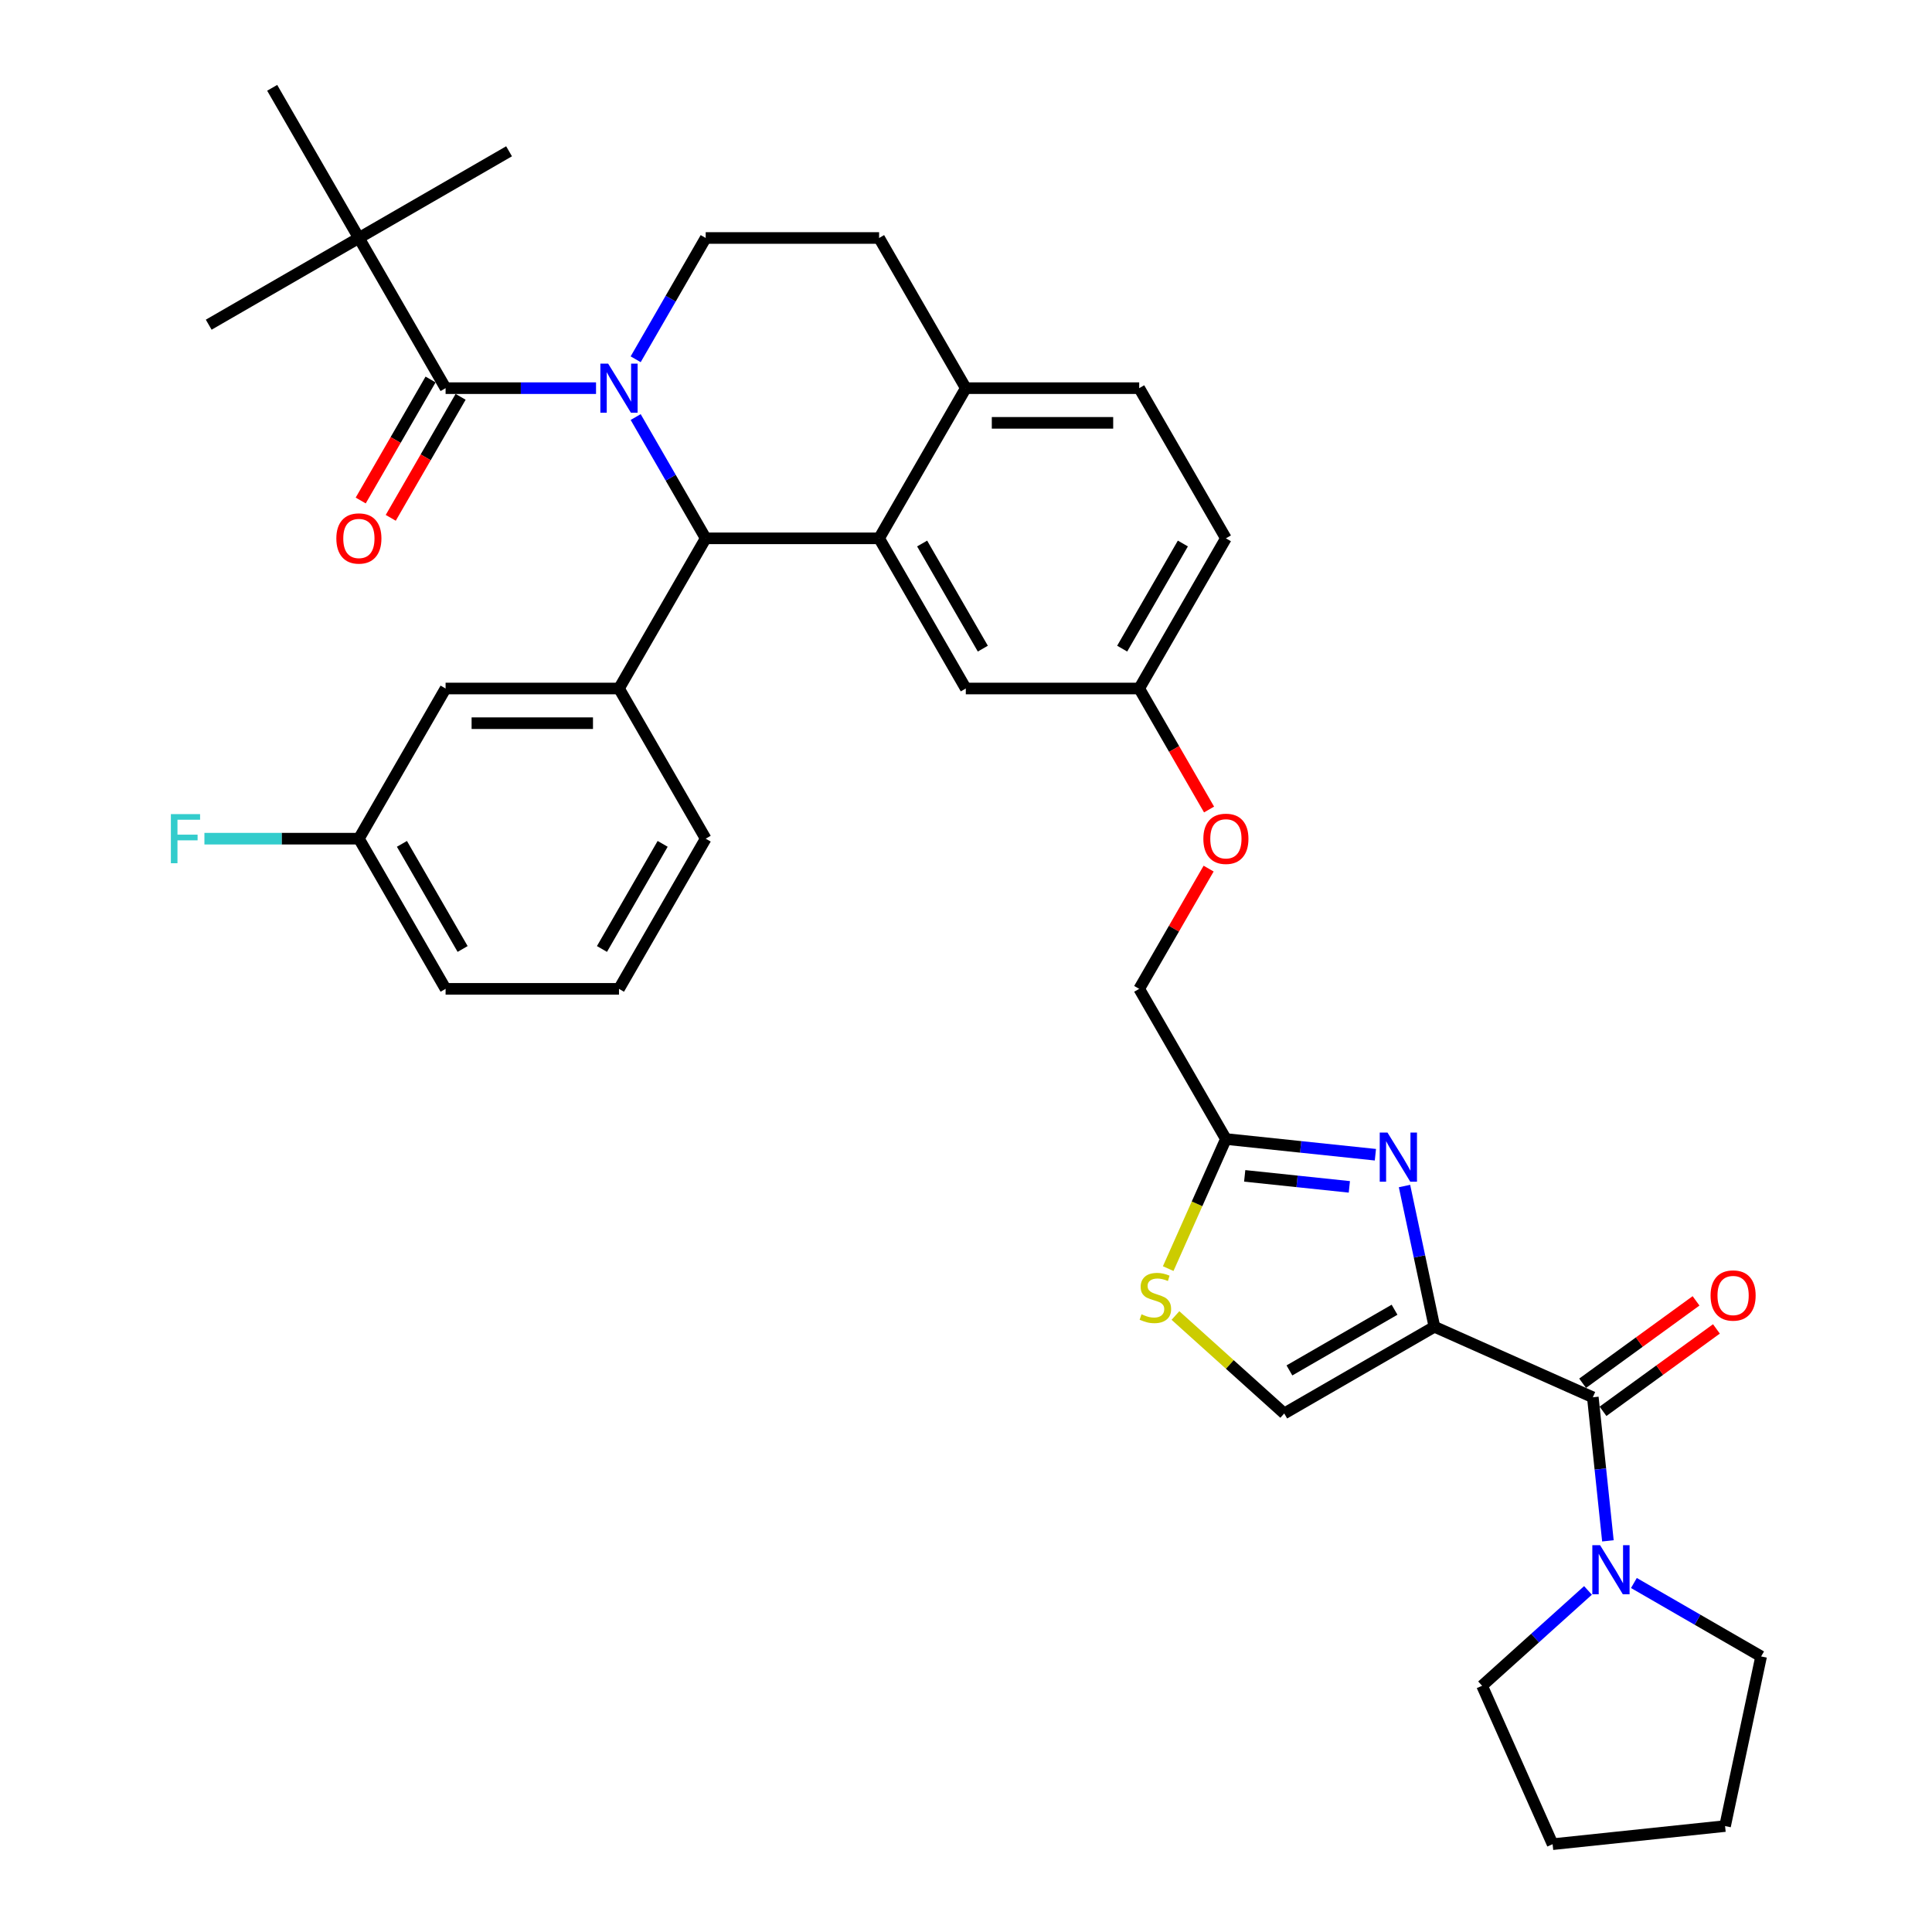 <?xml version='1.0' encoding='iso-8859-1'?>
<svg version='1.1' baseProfile='full'
              xmlns='http://www.w3.org/2000/svg'
                      xmlns:rdkit='http://www.rdkit.org/xml'
                      xmlns:xlink='http://www.w3.org/1999/xlink'
                  xml:space='preserve'
width='1000px' height='1000px' viewBox='0 0 1000 1000'>
<!-- END OF HEADER -->
<rect style='opacity:1.0;fill:#FFFFFF;stroke:none' width='1000' height='1000' x='0' y='0'> </rect>
<path class='bond-0' d='M 911.551,857.372 L 878.629,838.364' style='fill:none;fill-rule:evenodd;stroke:#000000;stroke-width:6px;stroke-linecap:butt;stroke-linejoin:miter;stroke-opacity:1' />
<path class='bond-0' d='M 878.629,838.364 L 845.706,819.356' style='fill:none;fill-rule:evenodd;stroke:#0000FF;stroke-width:6px;stroke-linecap:butt;stroke-linejoin:miter;stroke-opacity:1' />
<path class='bond-1' d='M 911.551,857.372 L 892.89,945.164' style='fill:none;fill-rule:evenodd;stroke:#000000;stroke-width:6px;stroke-linecap:butt;stroke-linejoin:miter;stroke-opacity:1' />
<path class='bond-2' d='M 824.441,723.234 L 828.346,760.388' style='fill:none;fill-rule:evenodd;stroke:#000000;stroke-width:6px;stroke-linecap:butt;stroke-linejoin:miter;stroke-opacity:1' />
<path class='bond-2' d='M 828.346,760.388 L 832.251,797.542' style='fill:none;fill-rule:evenodd;stroke:#0000FF;stroke-width:6px;stroke-linecap:butt;stroke-linejoin:miter;stroke-opacity:1' />
<path class='bond-3' d='M 829.716,730.495 L 859.067,709.171' style='fill:none;fill-rule:evenodd;stroke:#000000;stroke-width:6px;stroke-linecap:butt;stroke-linejoin:miter;stroke-opacity:1' />
<path class='bond-3' d='M 859.067,709.171 L 888.417,687.847' style='fill:none;fill-rule:evenodd;stroke:#FF0000;stroke-width:6px;stroke-linecap:butt;stroke-linejoin:miter;stroke-opacity:1' />
<path class='bond-3' d='M 819.165,715.973 L 848.515,694.649' style='fill:none;fill-rule:evenodd;stroke:#000000;stroke-width:6px;stroke-linecap:butt;stroke-linejoin:miter;stroke-opacity:1' />
<path class='bond-3' d='M 848.515,694.649 L 877.865,673.324' style='fill:none;fill-rule:evenodd;stroke:#FF0000;stroke-width:6px;stroke-linecap:butt;stroke-linejoin:miter;stroke-opacity:1' />
<path class='bond-4' d='M 824.441,723.234 L 742.447,686.728' style='fill:none;fill-rule:evenodd;stroke:#000000;stroke-width:6px;stroke-linecap:butt;stroke-linejoin:miter;stroke-opacity:1' />
<path class='bond-5' d='M 821.939,823.195 L 794.531,847.873' style='fill:none;fill-rule:evenodd;stroke:#0000FF;stroke-width:6px;stroke-linecap:butt;stroke-linejoin:miter;stroke-opacity:1' />
<path class='bond-5' d='M 794.531,847.873 L 767.123,872.552' style='fill:none;fill-rule:evenodd;stroke:#000000;stroke-width:6px;stroke-linecap:butt;stroke-linejoin:miter;stroke-opacity:1' />
<path class='bond-6' d='M 767.123,872.552 L 803.629,954.545' style='fill:none;fill-rule:evenodd;stroke:#000000;stroke-width:6px;stroke-linecap:butt;stroke-linejoin:miter;stroke-opacity:1' />
<path class='bond-7' d='M 634.525,278.64 L 589.648,356.369' style='fill:none;fill-rule:evenodd;stroke:#000000;stroke-width:6px;stroke-linecap:butt;stroke-linejoin:miter;stroke-opacity:1' />
<path class='bond-7' d='M 612.248,281.324 L 580.834,335.734' style='fill:none;fill-rule:evenodd;stroke:#000000;stroke-width:6px;stroke-linecap:butt;stroke-linejoin:miter;stroke-opacity:1' />
<path class='bond-8' d='M 634.525,278.64 L 589.648,200.912' style='fill:none;fill-rule:evenodd;stroke:#000000;stroke-width:6px;stroke-linecap:butt;stroke-linejoin:miter;stroke-opacity:1' />
<path class='bond-9' d='M 589.648,356.369 L 499.895,356.369' style='fill:none;fill-rule:evenodd;stroke:#000000;stroke-width:6px;stroke-linecap:butt;stroke-linejoin:miter;stroke-opacity:1' />
<path class='bond-10' d='M 589.648,356.369 L 607.729,387.685' style='fill:none;fill-rule:evenodd;stroke:#000000;stroke-width:6px;stroke-linecap:butt;stroke-linejoin:miter;stroke-opacity:1' />
<path class='bond-10' d='M 607.729,387.685 L 625.809,419.001' style='fill:none;fill-rule:evenodd;stroke:#FF0000;stroke-width:6px;stroke-linecap:butt;stroke-linejoin:miter;stroke-opacity:1' />
<path class='bond-11' d='M 499.895,356.369 L 455.019,278.64' style='fill:none;fill-rule:evenodd;stroke:#000000;stroke-width:6px;stroke-linecap:butt;stroke-linejoin:miter;stroke-opacity:1' />
<path class='bond-11' d='M 508.71,335.734 L 477.296,281.324' style='fill:none;fill-rule:evenodd;stroke:#000000;stroke-width:6px;stroke-linecap:butt;stroke-linejoin:miter;stroke-opacity:1' />
<path class='bond-12' d='M 589.648,200.912 L 499.895,200.912' style='fill:none;fill-rule:evenodd;stroke:#000000;stroke-width:6px;stroke-linecap:butt;stroke-linejoin:miter;stroke-opacity:1' />
<path class='bond-12' d='M 576.186,218.862 L 513.358,218.862' style='fill:none;fill-rule:evenodd;stroke:#000000;stroke-width:6px;stroke-linecap:butt;stroke-linejoin:miter;stroke-opacity:1' />
<path class='bond-13' d='M 499.895,200.912 L 455.019,278.64' style='fill:none;fill-rule:evenodd;stroke:#000000;stroke-width:6px;stroke-linecap:butt;stroke-linejoin:miter;stroke-opacity:1' />
<path class='bond-14' d='M 499.895,200.912 L 455.019,123.183' style='fill:none;fill-rule:evenodd;stroke:#000000;stroke-width:6px;stroke-linecap:butt;stroke-linejoin:miter;stroke-opacity:1' />
<path class='bond-15' d='M 455.019,278.64 L 365.266,278.64' style='fill:none;fill-rule:evenodd;stroke:#000000;stroke-width:6px;stroke-linecap:butt;stroke-linejoin:miter;stroke-opacity:1' />
<path class='bond-16' d='M 365.266,278.64 L 320.389,356.369' style='fill:none;fill-rule:evenodd;stroke:#000000;stroke-width:6px;stroke-linecap:butt;stroke-linejoin:miter;stroke-opacity:1' />
<path class='bond-17' d='M 365.266,278.64 L 347.144,247.252' style='fill:none;fill-rule:evenodd;stroke:#000000;stroke-width:6px;stroke-linecap:butt;stroke-linejoin:miter;stroke-opacity:1' />
<path class='bond-17' d='M 347.144,247.252 L 329.022,215.864' style='fill:none;fill-rule:evenodd;stroke:#0000FF;stroke-width:6px;stroke-linecap:butt;stroke-linejoin:miter;stroke-opacity:1' />
<path class='bond-18' d='M 329.022,185.959 L 347.144,154.571' style='fill:none;fill-rule:evenodd;stroke:#0000FF;stroke-width:6px;stroke-linecap:butt;stroke-linejoin:miter;stroke-opacity:1' />
<path class='bond-18' d='M 347.144,154.571 L 365.266,123.183' style='fill:none;fill-rule:evenodd;stroke:#000000;stroke-width:6px;stroke-linecap:butt;stroke-linejoin:miter;stroke-opacity:1' />
<path class='bond-19' d='M 308.506,200.912 L 269.571,200.912' style='fill:none;fill-rule:evenodd;stroke:#0000FF;stroke-width:6px;stroke-linecap:butt;stroke-linejoin:miter;stroke-opacity:1' />
<path class='bond-19' d='M 269.571,200.912 L 230.636,200.912' style='fill:none;fill-rule:evenodd;stroke:#000000;stroke-width:6px;stroke-linecap:butt;stroke-linejoin:miter;stroke-opacity:1' />
<path class='bond-20' d='M 365.266,123.183 L 455.019,123.183' style='fill:none;fill-rule:evenodd;stroke:#000000;stroke-width:6px;stroke-linecap:butt;stroke-linejoin:miter;stroke-opacity:1' />
<path class='bond-21' d='M 608.413,680.906 L 636.566,706.255' style='fill:none;fill-rule:evenodd;stroke:#CCCC00;stroke-width:6px;stroke-linecap:butt;stroke-linejoin:miter;stroke-opacity:1' />
<path class='bond-21' d='M 636.566,706.255 L 664.719,731.604' style='fill:none;fill-rule:evenodd;stroke:#000000;stroke-width:6px;stroke-linecap:butt;stroke-linejoin:miter;stroke-opacity:1' />
<path class='bond-22' d='M 604.661,656.631 L 619.593,623.093' style='fill:none;fill-rule:evenodd;stroke:#CCCC00;stroke-width:6px;stroke-linecap:butt;stroke-linejoin:miter;stroke-opacity:1' />
<path class='bond-22' d='M 619.593,623.093 L 634.525,589.554' style='fill:none;fill-rule:evenodd;stroke:#000000;stroke-width:6px;stroke-linecap:butt;stroke-linejoin:miter;stroke-opacity:1' />
<path class='bond-23' d='M 625.581,449.589 L 607.615,480.707' style='fill:none;fill-rule:evenodd;stroke:#FF0000;stroke-width:6px;stroke-linecap:butt;stroke-linejoin:miter;stroke-opacity:1' />
<path class='bond-23' d='M 607.615,480.707 L 589.648,511.826' style='fill:none;fill-rule:evenodd;stroke:#000000;stroke-width:6px;stroke-linecap:butt;stroke-linejoin:miter;stroke-opacity:1' />
<path class='bond-24' d='M 664.719,731.604 L 742.447,686.728' style='fill:none;fill-rule:evenodd;stroke:#000000;stroke-width:6px;stroke-linecap:butt;stroke-linejoin:miter;stroke-opacity:1' />
<path class='bond-24' d='M 667.403,709.327 L 721.813,677.914' style='fill:none;fill-rule:evenodd;stroke:#000000;stroke-width:6px;stroke-linecap:butt;stroke-linejoin:miter;stroke-opacity:1' />
<path class='bond-25' d='M 742.447,686.728 L 734.706,650.308' style='fill:none;fill-rule:evenodd;stroke:#000000;stroke-width:6px;stroke-linecap:butt;stroke-linejoin:miter;stroke-opacity:1' />
<path class='bond-25' d='M 734.706,650.308 L 726.965,613.889' style='fill:none;fill-rule:evenodd;stroke:#0000FF;stroke-width:6px;stroke-linecap:butt;stroke-linejoin:miter;stroke-opacity:1' />
<path class='bond-26' d='M 185.759,123.183 L 108.031,168.06' style='fill:none;fill-rule:evenodd;stroke:#000000;stroke-width:6px;stroke-linecap:butt;stroke-linejoin:miter;stroke-opacity:1' />
<path class='bond-27' d='M 185.759,123.183 L 263.488,78.306' style='fill:none;fill-rule:evenodd;stroke:#000000;stroke-width:6px;stroke-linecap:butt;stroke-linejoin:miter;stroke-opacity:1' />
<path class='bond-28' d='M 185.759,123.183 L 140.883,45.455' style='fill:none;fill-rule:evenodd;stroke:#000000;stroke-width:6px;stroke-linecap:butt;stroke-linejoin:miter;stroke-opacity:1' />
<path class='bond-29' d='M 185.759,123.183 L 230.636,200.912' style='fill:none;fill-rule:evenodd;stroke:#000000;stroke-width:6px;stroke-linecap:butt;stroke-linejoin:miter;stroke-opacity:1' />
<path class='bond-30' d='M 222.863,196.424 L 204.783,227.74' style='fill:none;fill-rule:evenodd;stroke:#000000;stroke-width:6px;stroke-linecap:butt;stroke-linejoin:miter;stroke-opacity:1' />
<path class='bond-30' d='M 204.783,227.74 L 186.702,259.056' style='fill:none;fill-rule:evenodd;stroke:#FF0000;stroke-width:6px;stroke-linecap:butt;stroke-linejoin:miter;stroke-opacity:1' />
<path class='bond-30' d='M 238.409,205.399 L 220.328,236.715' style='fill:none;fill-rule:evenodd;stroke:#000000;stroke-width:6px;stroke-linecap:butt;stroke-linejoin:miter;stroke-opacity:1' />
<path class='bond-30' d='M 220.328,236.715 L 202.248,268.031' style='fill:none;fill-rule:evenodd;stroke:#FF0000;stroke-width:6px;stroke-linecap:butt;stroke-linejoin:miter;stroke-opacity:1' />
<path class='bond-31' d='M 320.389,356.369 L 230.636,356.369' style='fill:none;fill-rule:evenodd;stroke:#000000;stroke-width:6px;stroke-linecap:butt;stroke-linejoin:miter;stroke-opacity:1' />
<path class='bond-31' d='M 306.926,374.319 L 244.099,374.319' style='fill:none;fill-rule:evenodd;stroke:#000000;stroke-width:6px;stroke-linecap:butt;stroke-linejoin:miter;stroke-opacity:1' />
<path class='bond-32' d='M 320.389,356.369 L 365.266,434.097' style='fill:none;fill-rule:evenodd;stroke:#000000;stroke-width:6px;stroke-linecap:butt;stroke-linejoin:miter;stroke-opacity:1' />
<path class='bond-33' d='M 230.636,356.369 L 185.759,434.097' style='fill:none;fill-rule:evenodd;stroke:#000000;stroke-width:6px;stroke-linecap:butt;stroke-linejoin:miter;stroke-opacity:1' />
<path class='bond-34' d='M 185.759,434.097 L 145.783,434.097' style='fill:none;fill-rule:evenodd;stroke:#000000;stroke-width:6px;stroke-linecap:butt;stroke-linejoin:miter;stroke-opacity:1' />
<path class='bond-34' d='M 145.783,434.097 L 105.807,434.097' style='fill:none;fill-rule:evenodd;stroke:#33CCCC;stroke-width:6px;stroke-linecap:butt;stroke-linejoin:miter;stroke-opacity:1' />
<path class='bond-35' d='M 185.759,434.097 L 230.636,511.826' style='fill:none;fill-rule:evenodd;stroke:#000000;stroke-width:6px;stroke-linecap:butt;stroke-linejoin:miter;stroke-opacity:1' />
<path class='bond-35' d='M 208.036,436.781 L 239.45,491.191' style='fill:none;fill-rule:evenodd;stroke:#000000;stroke-width:6px;stroke-linecap:butt;stroke-linejoin:miter;stroke-opacity:1' />
<path class='bond-36' d='M 365.266,434.097 L 320.389,511.826' style='fill:none;fill-rule:evenodd;stroke:#000000;stroke-width:6px;stroke-linecap:butt;stroke-linejoin:miter;stroke-opacity:1' />
<path class='bond-36' d='M 342.988,436.781 L 311.575,491.191' style='fill:none;fill-rule:evenodd;stroke:#000000;stroke-width:6px;stroke-linecap:butt;stroke-linejoin:miter;stroke-opacity:1' />
<path class='bond-37' d='M 320.389,511.826 L 230.636,511.826' style='fill:none;fill-rule:evenodd;stroke:#000000;stroke-width:6px;stroke-linecap:butt;stroke-linejoin:miter;stroke-opacity:1' />
<path class='bond-38' d='M 711.903,597.687 L 673.214,593.621' style='fill:none;fill-rule:evenodd;stroke:#0000FF;stroke-width:6px;stroke-linecap:butt;stroke-linejoin:miter;stroke-opacity:1' />
<path class='bond-38' d='M 673.214,593.621 L 634.525,589.554' style='fill:none;fill-rule:evenodd;stroke:#000000;stroke-width:6px;stroke-linecap:butt;stroke-linejoin:miter;stroke-opacity:1' />
<path class='bond-38' d='M 698.42,614.319 L 671.338,611.473' style='fill:none;fill-rule:evenodd;stroke:#0000FF;stroke-width:6px;stroke-linecap:butt;stroke-linejoin:miter;stroke-opacity:1' />
<path class='bond-38' d='M 671.338,611.473 L 644.255,608.626' style='fill:none;fill-rule:evenodd;stroke:#000000;stroke-width:6px;stroke-linecap:butt;stroke-linejoin:miter;stroke-opacity:1' />
<path class='bond-39' d='M 634.525,589.554 L 589.648,511.826' style='fill:none;fill-rule:evenodd;stroke:#000000;stroke-width:6px;stroke-linecap:butt;stroke-linejoin:miter;stroke-opacity:1' />
<path class='bond-40' d='M 892.89,945.164 L 803.629,954.545' style='fill:none;fill-rule:evenodd;stroke:#000000;stroke-width:6px;stroke-linecap:butt;stroke-linejoin:miter;stroke-opacity:1' />
<path  class='atom-2' d='M 828.204 799.786
L 836.533 813.249
Q 837.359 814.578, 838.687 816.983
Q 840.016 819.388, 840.087 819.532
L 840.087 799.786
L 843.462 799.786
L 843.462 825.204
L 839.98 825.204
L 831.04 810.485
Q 829.999 808.762, 828.886 806.787
Q 827.809 804.812, 827.486 804.202
L 827.486 825.204
L 824.183 825.204
L 824.183 799.786
L 828.204 799.786
' fill='#0000FF'/>
<path  class='atom-3' d='M 885.385 670.55
Q 885.385 664.447, 888.401 661.036
Q 891.416 657.626, 897.053 657.626
Q 902.689 657.626, 905.705 661.036
Q 908.721 664.447, 908.721 670.55
Q 908.721 676.725, 905.669 680.243
Q 902.617 683.726, 897.053 683.726
Q 891.452 683.726, 888.401 680.243
Q 885.385 676.761, 885.385 670.55
M 897.053 680.854
Q 900.93 680.854, 903.012 678.269
Q 905.131 675.648, 905.131 670.55
Q 905.131 665.56, 903.012 663.047
Q 900.93 660.498, 897.053 660.498
Q 893.175 660.498, 891.057 663.011
Q 888.975 665.524, 888.975 670.55
Q 888.975 675.684, 891.057 678.269
Q 893.175 680.854, 897.053 680.854
' fill='#FF0000'/>
<path  class='atom-12' d='M 314.77 188.203
L 323.1 201.666
Q 323.925 202.994, 325.254 205.399
Q 326.582 207.805, 326.654 207.948
L 326.654 188.203
L 330.028 188.203
L 330.028 213.621
L 326.546 213.621
L 317.607 198.901
Q 316.565 197.178, 315.453 195.203
Q 314.375 193.229, 314.052 192.618
L 314.052 213.621
L 310.749 213.621
L 310.749 188.203
L 314.77 188.203
' fill='#0000FF'/>
<path  class='atom-15' d='M 590.839 680.272
Q 591.126 680.38, 592.311 680.882
Q 593.496 681.385, 594.788 681.708
Q 596.116 681.995, 597.409 681.995
Q 599.814 681.995, 601.214 680.846
Q 602.615 679.662, 602.615 677.615
Q 602.615 676.215, 601.896 675.353
Q 601.214 674.492, 600.137 674.025
Q 599.06 673.558, 597.265 673.02
Q 595.003 672.338, 593.639 671.691
Q 592.311 671.045, 591.342 669.681
Q 590.408 668.317, 590.408 666.019
Q 590.408 662.824, 592.562 660.849
Q 594.752 658.875, 599.06 658.875
Q 602.004 658.875, 605.343 660.275
L 604.517 663.039
Q 601.466 661.783, 599.168 661.783
Q 596.691 661.783, 595.327 662.824
Q 593.962 663.829, 593.998 665.588
Q 593.998 666.952, 594.68 667.778
Q 595.398 668.604, 596.404 669.071
Q 597.445 669.537, 599.168 670.076
Q 601.466 670.794, 602.83 671.512
Q 604.194 672.23, 605.164 673.702
Q 606.169 675.138, 606.169 677.615
Q 606.169 681.133, 603.799 683.036
Q 601.466 684.903, 597.552 684.903
Q 595.291 684.903, 593.567 684.401
Q 591.88 683.934, 589.87 683.108
L 590.839 680.272
' fill='#CCCC00'/>
<path  class='atom-16' d='M 622.857 434.169
Q 622.857 428.066, 625.873 424.655
Q 628.889 421.245, 634.525 421.245
Q 640.162 421.245, 643.177 424.655
Q 646.193 428.066, 646.193 434.169
Q 646.193 440.344, 643.141 443.862
Q 640.09 447.345, 634.525 447.345
Q 628.924 447.345, 625.873 443.862
Q 622.857 440.38, 622.857 434.169
M 634.525 444.473
Q 638.402 444.473, 640.485 441.888
Q 642.603 439.267, 642.603 434.169
Q 642.603 429.179, 640.485 426.666
Q 638.402 424.117, 634.525 424.117
Q 630.648 424.117, 628.53 426.63
Q 626.447 429.143, 626.447 434.169
Q 626.447 439.303, 628.53 441.888
Q 630.648 444.473, 634.525 444.473
' fill='#FF0000'/>
<path  class='atom-21' d='M 174.091 278.712
Q 174.091 272.609, 177.107 269.198
Q 180.123 265.787, 185.759 265.787
Q 191.396 265.787, 194.411 269.198
Q 197.427 272.609, 197.427 278.712
Q 197.427 284.887, 194.376 288.405
Q 191.324 291.888, 185.759 291.888
Q 180.159 291.888, 177.107 288.405
Q 174.091 284.923, 174.091 278.712
M 185.759 289.016
Q 189.637 289.016, 191.719 286.431
Q 193.837 283.81, 193.837 278.712
Q 193.837 273.722, 191.719 271.209
Q 189.637 268.66, 185.759 268.66
Q 181.882 268.66, 179.764 271.173
Q 177.681 273.686, 177.681 278.712
Q 177.681 283.846, 179.764 286.431
Q 181.882 289.016, 185.759 289.016
' fill='#FF0000'/>
<path  class='atom-26' d='M 88.449 421.388
L 103.563 421.388
L 103.563 424.296
L 91.859 424.296
L 91.859 432.015
L 102.271 432.015
L 102.271 434.959
L 91.859 434.959
L 91.859 446.806
L 88.449 446.806
L 88.449 421.388
' fill='#33CCCC'/>
<path  class='atom-32' d='M 718.168 586.227
L 726.497 599.69
Q 727.323 601.018, 728.651 603.424
Q 729.98 605.829, 730.051 605.973
L 730.051 586.227
L 733.426 586.227
L 733.426 611.645
L 729.944 611.645
L 721.004 596.926
Q 719.963 595.202, 718.85 593.228
Q 717.773 591.253, 717.45 590.643
L 717.45 611.645
L 714.147 611.645
L 714.147 586.227
L 718.168 586.227
' fill='#0000FF'/>
</svg>

